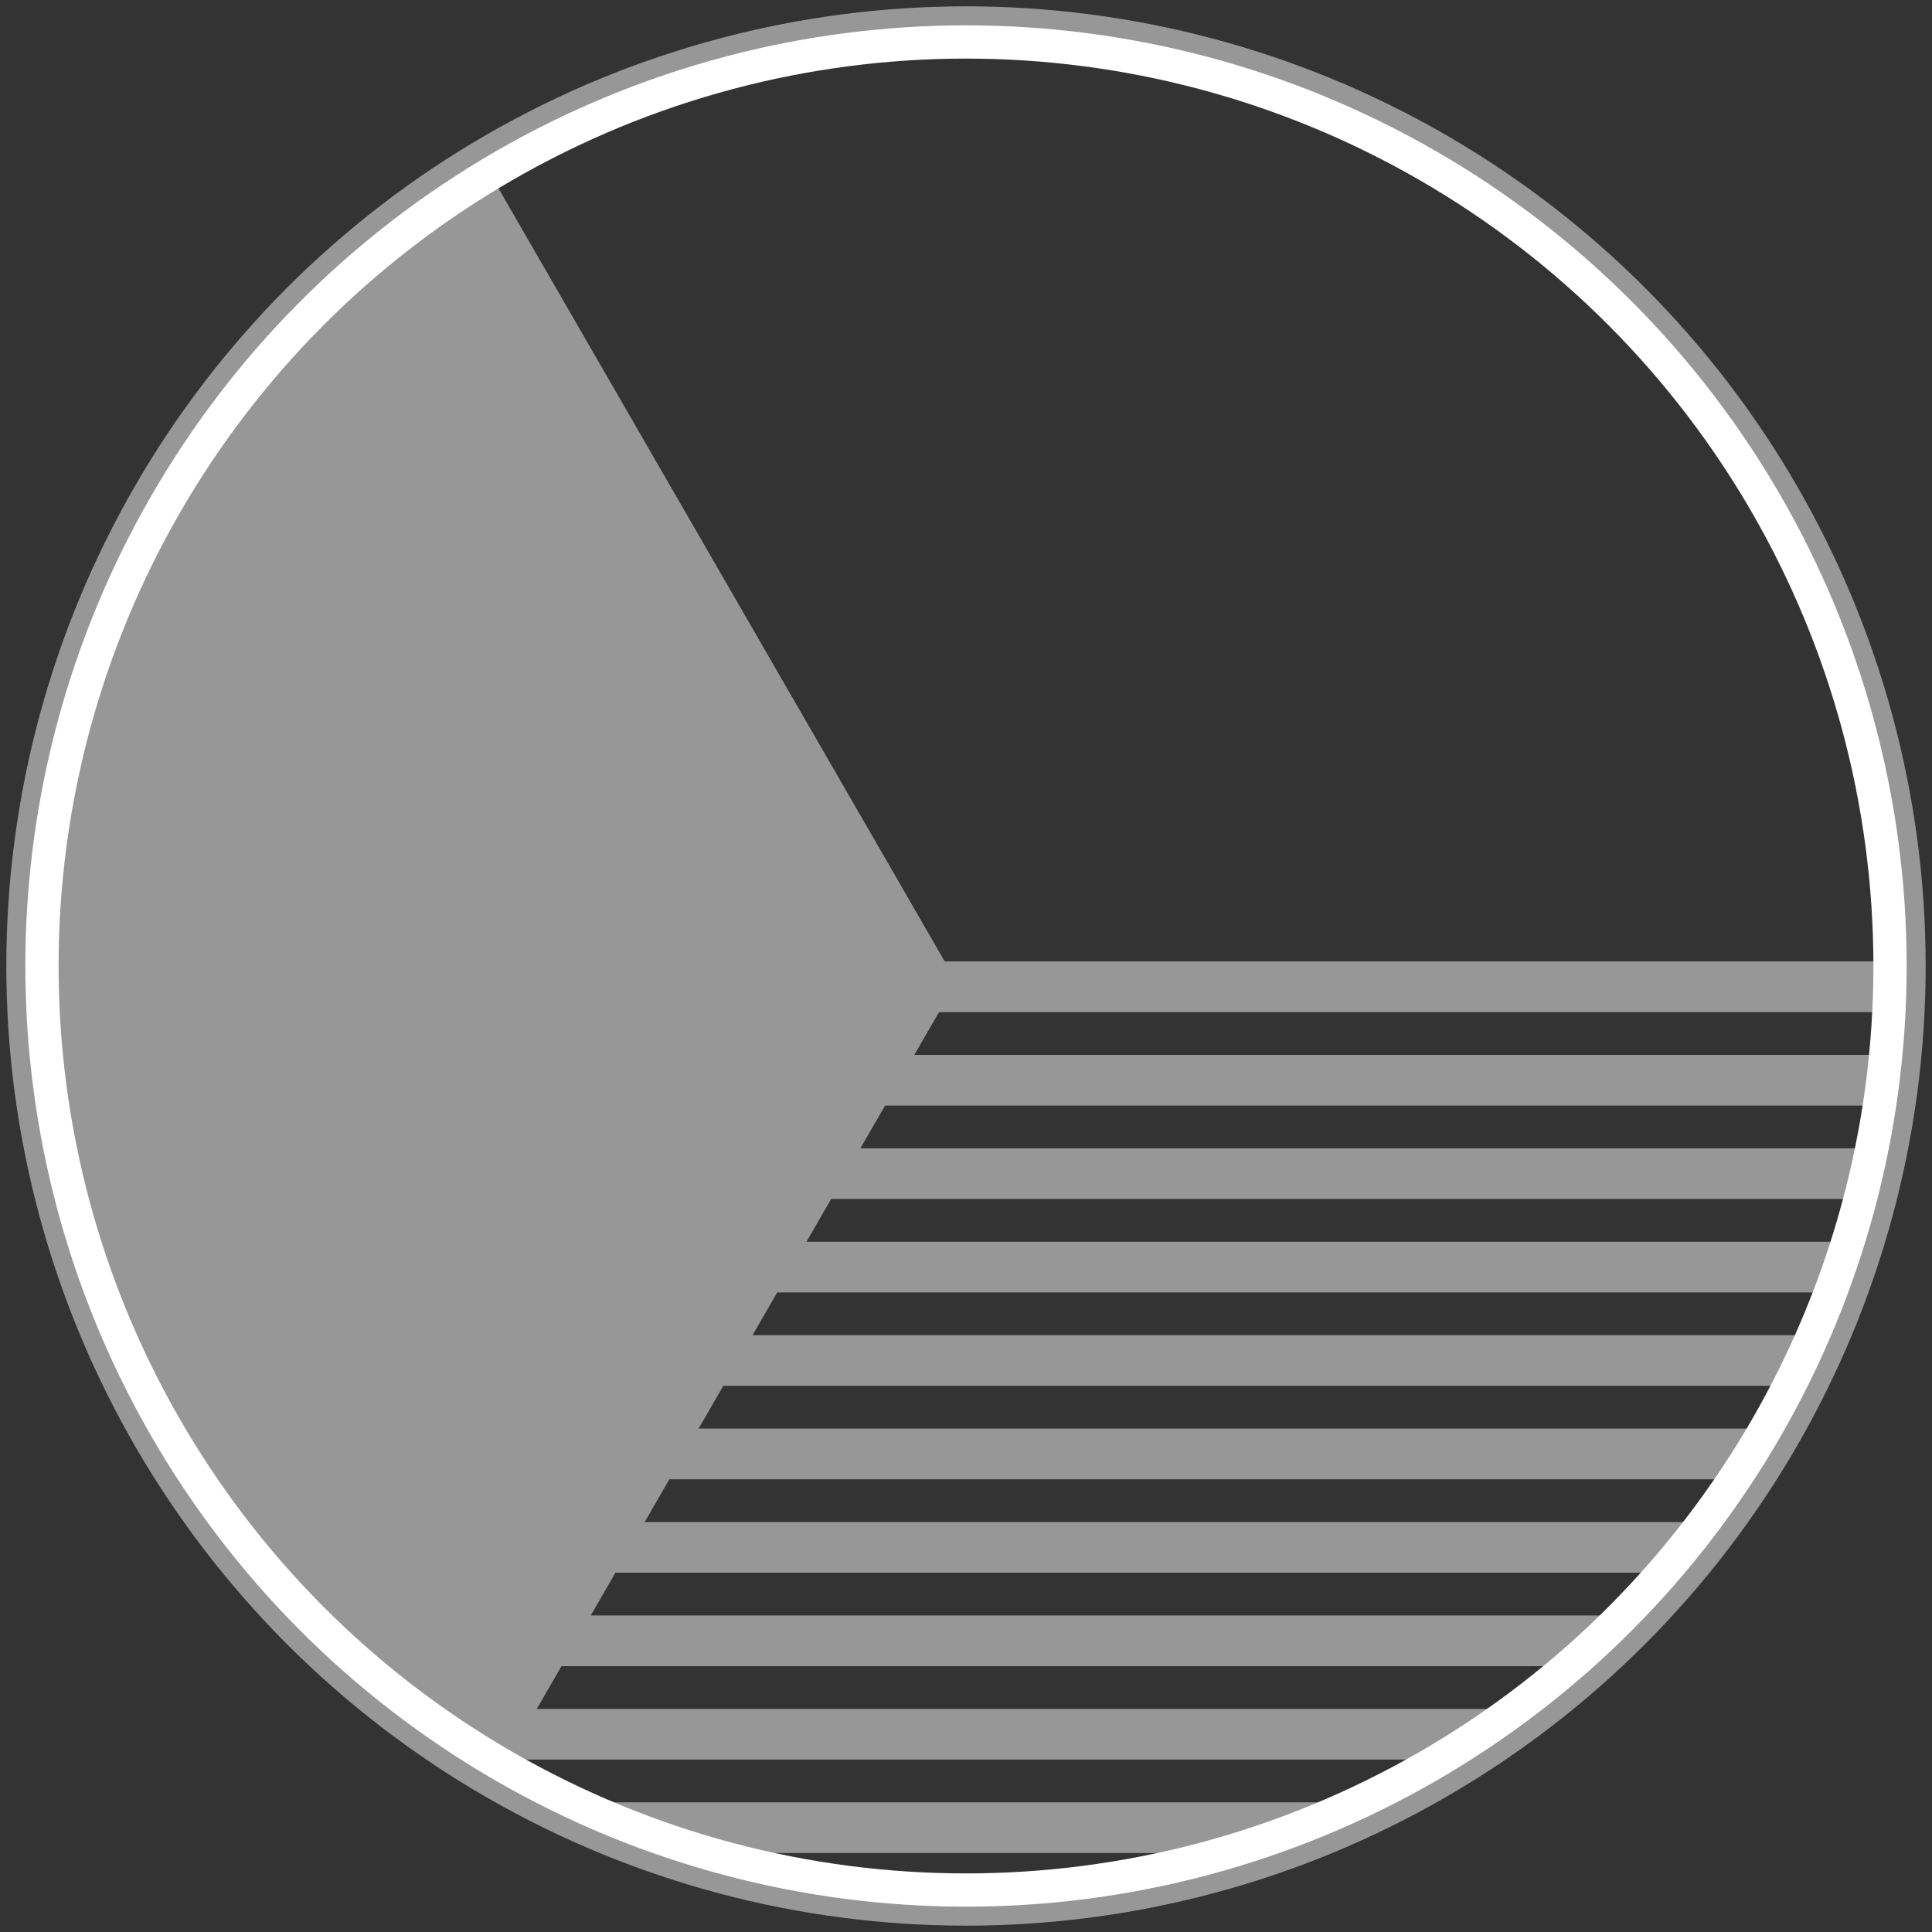 <?xml version="1.0" encoding="UTF-8" standalone="no"?>
<svg xmlns="http://www.w3.org/2000/svg" version="1.1" width="305" height="305">
<rect width="100%" height="100%" fill="#333333" stroke="none"/>
<path d="M151,155l-72.5-125.6a145,145 0 0 0 0,251.2z" fill="#979797"/>
<path d="M78,151.78h220v8h-220v6.75h220v8h-220v6.75h220v8h-220v6.75h215v8h-215v6.75h208v8h-208v6.75h200v8h-200v6.75h190v8h-190v6.75h176v8h-176v6.75h158v8h-158l10,6.75h125l-10,8h-100l-25-12" fill="#979797"/>
<circle cx="152.5" cy="152.5" r="146" fill="none" stroke="#fff" stroke-width="5.5"/>
<circle cx="152.5" cy="152.5" r="150" fill="none" stroke="#979797" stroke-width="3"/>
</svg>